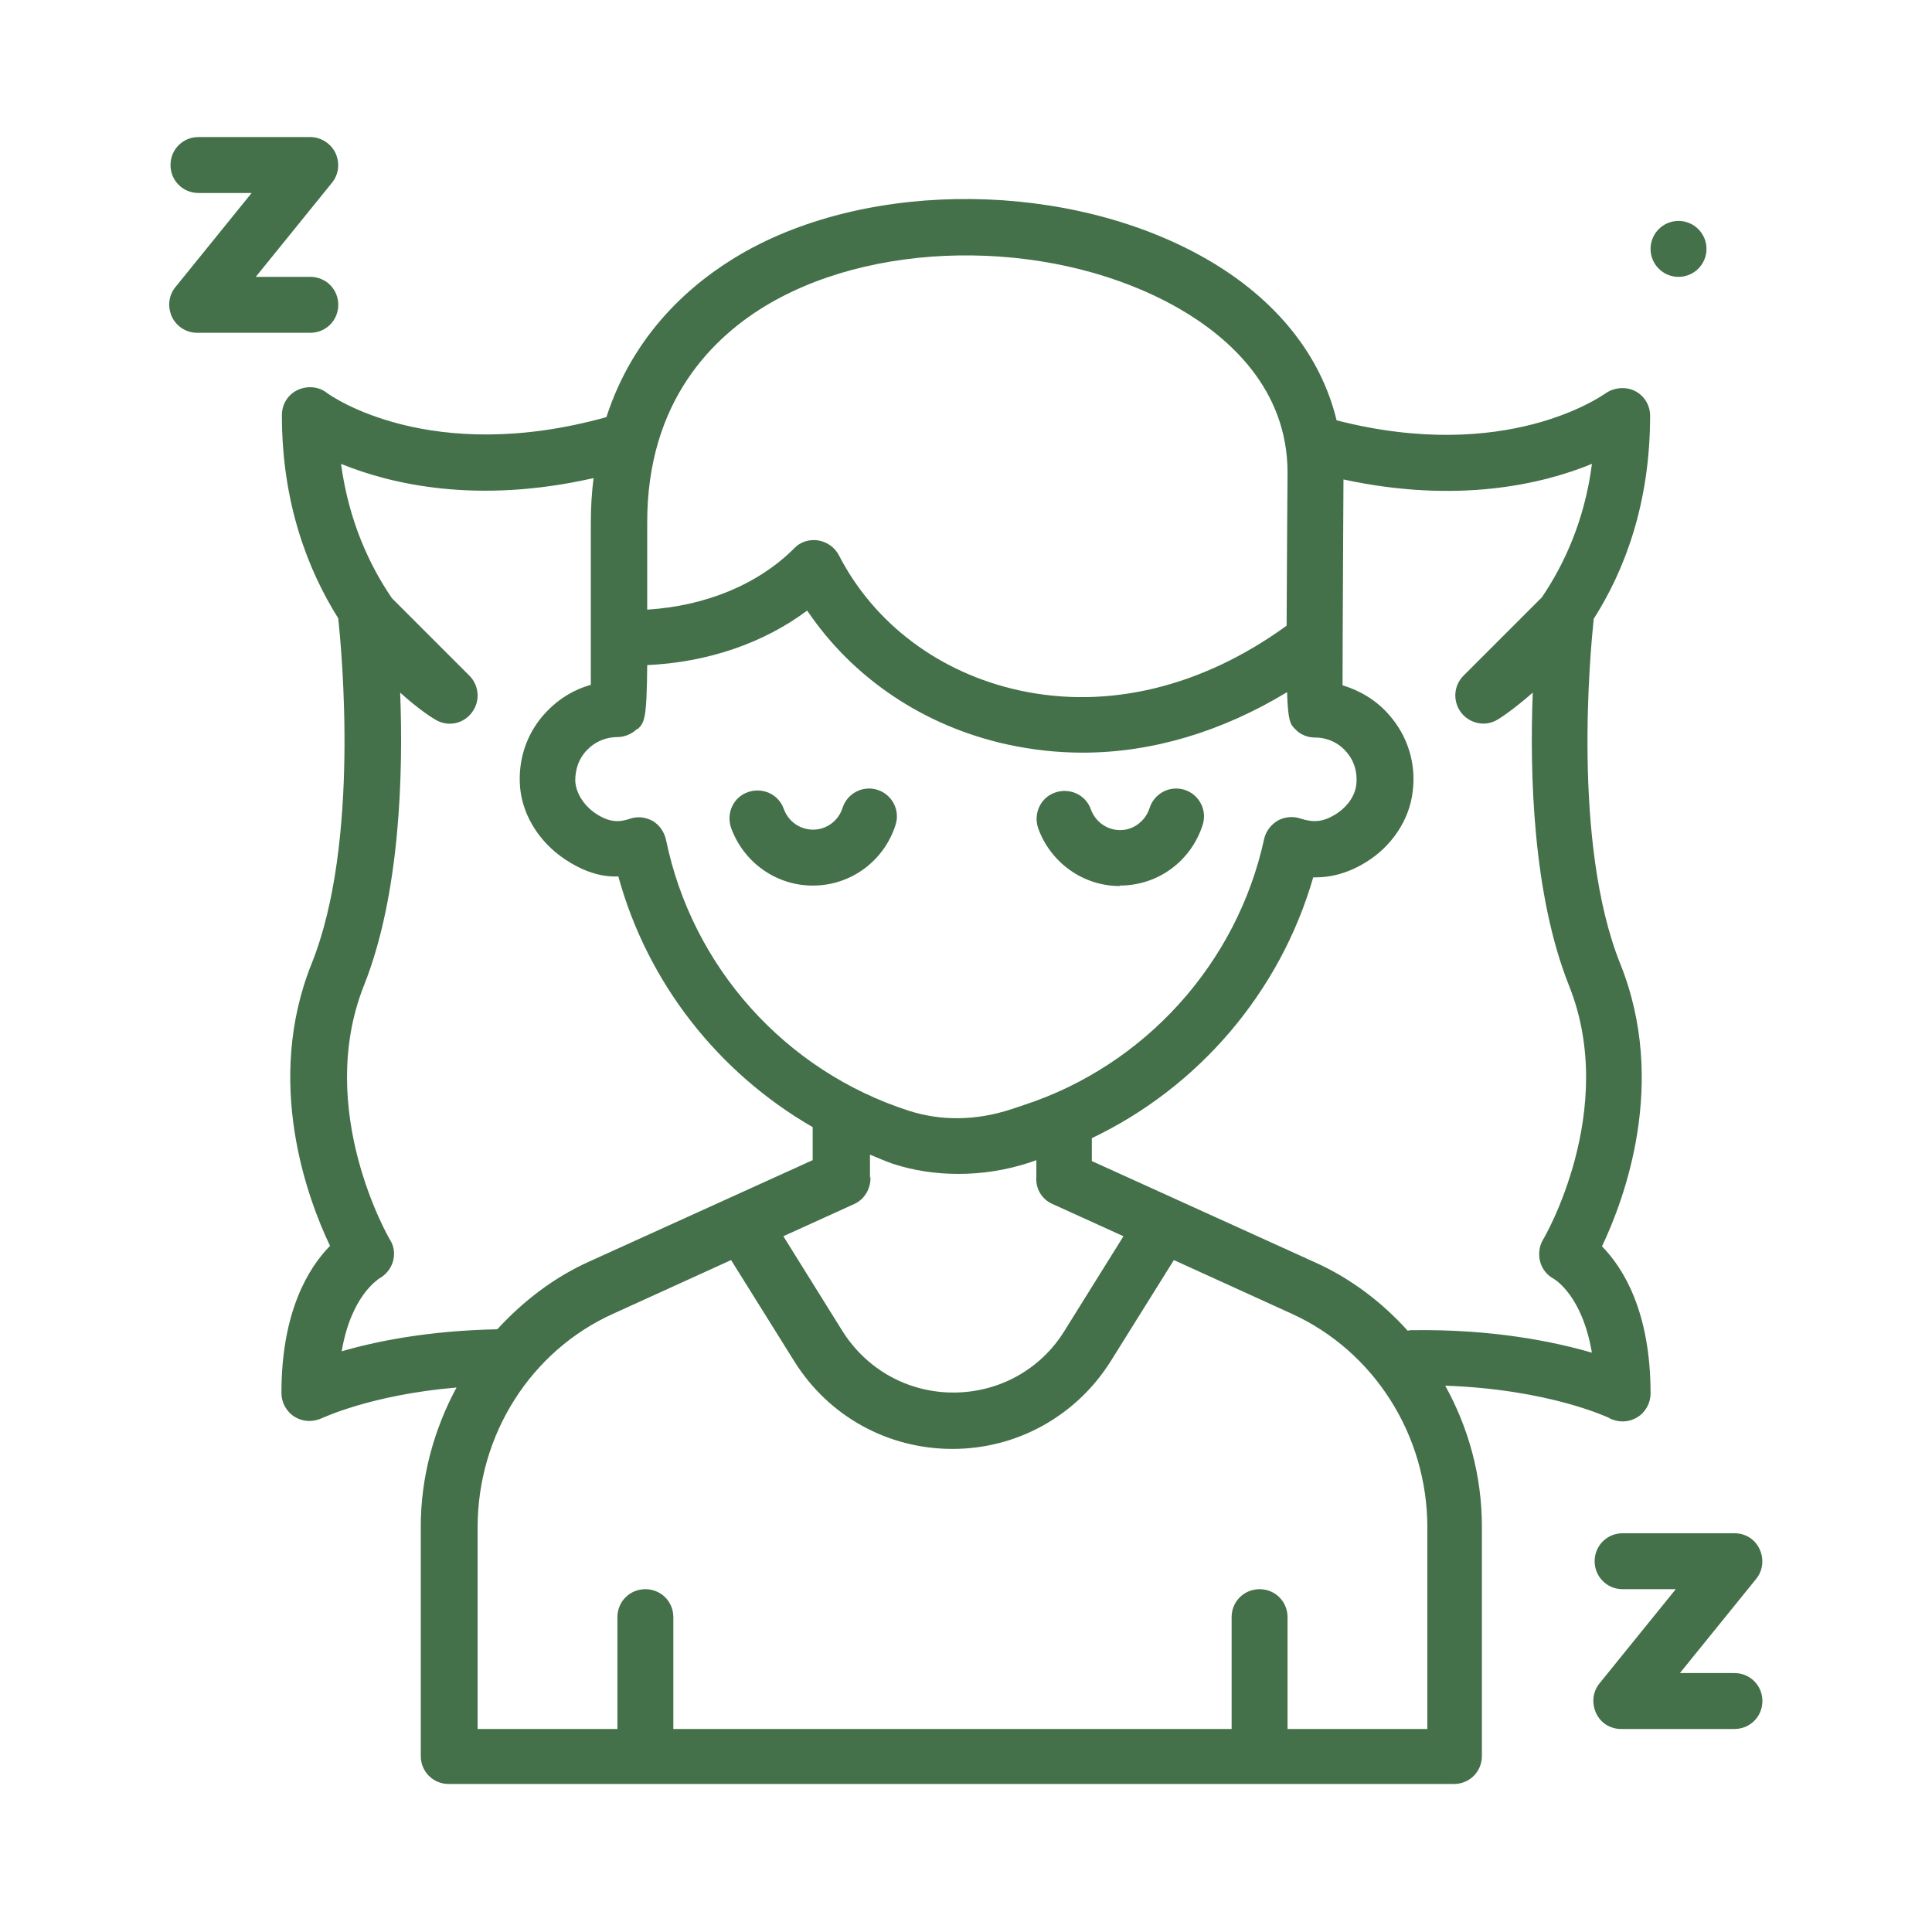 <?xml version="1.0" encoding="UTF-8"?><svg id="Capa_1" xmlns="http://www.w3.org/2000/svg" viewBox="0 0 42.15 41.93"><defs><style>.cls-1{fill:#44704a;}</style></defs><path class="cls-1" d="M37.84,36.5h-1.19l1.66-2.05c.15-.18.18-.43.08-.65s-.31-.35-.55-.35h-2.44c-.34,0-.61.27-.61.61s.27.61.61.61h1.16l-1.66,2.05c-.15.18-.18.43-.08.65s.31.35.55.35h2.47c.34,0,.61-.27.61-.61s-.27-.61-.61-.61Z"/><path class="cls-1" d="M7.38,6.65c0-.34-.27-.61-.61-.61h-1.19l1.66-2.05c.15-.18.18-.43.08-.65-.1-.21-.32-.35-.55-.35h-2.44c-.34,0-.61.27-.61.61s.27.61.61.61h1.16l-1.66,2.05c-.15.18-.18.43-.08.65.1.21.31.35.55.35h2.47c.34,0,.61-.27.61-.61Z"/><circle class="cls-1" cx="36.62" cy="5.43" r=".61"/><path class="cls-1" d="M35.13,30.95c.09.04.18.06.27.06.11,0,.22-.03.32-.09.18-.11.29-.31.29-.52,0-1.79-.6-2.74-1.06-3.21.49-1.03,1.44-3.57.4-6.16-1.06-2.64-.65-6.86-.58-7.53.67-1.05,1.23-2.51,1.23-4.43,0-.23-.13-.44-.33-.54-.2-.1-.45-.08-.64.05-.09.06-2.17,1.54-5.87.59-.34-1.41-1.31-2.64-2.84-3.52-2.96-1.7-7.32-1.75-10.15-.11-1.1.64-2.35,1.74-2.94,3.56-3.84,1.07-6.01-.46-6.1-.53-.18-.14-.43-.16-.64-.06-.21.1-.34.31-.34.55,0,1.92.57,3.38,1.23,4.43.07.67.48,4.89-.58,7.53-1.04,2.59-.09,5.13.4,6.16-.46.47-1.06,1.42-1.06,3.21,0,.21.11.41.29.52.1.06.21.09.32.09.09,0,.18-.02.27-.06.01,0,1.06-.51,2.94-.67-.49.91-.78,1.95-.78,3.03v5.01c0,.34.27.61.61.61h21.93c.34,0,.61-.27.61-.61v-5.01c0-1.1-.29-2.15-.8-3.07,2.28.08,3.56.7,3.57.7h0ZM34.73,10.13c-.16,1.23-.61,2.19-1.09,2.9l-1.71,1.71c-.22.22-.24.56-.05.81.19.24.53.31.79.15.04-.02.35-.22.77-.59-.07,1.75,0,4.41.79,6.39,1.09,2.72-.55,5.53-.57,5.55-.08.14-.1.31-.06.47.04.16.15.3.3.38.03.02.62.37.83,1.61-.83-.24-2.17-.52-3.96-.49-.02,0-.04.01-.06.01-.56-.62-1.24-1.14-2.02-1.49l-4.87-2.21c0-.16,0-.33,0-.5,2.33-1.11,4.11-3.19,4.83-5.69.39.01.78-.1,1.15-.33.57-.35.95-.93,1.02-1.54.08-.61-.11-1.22-.52-1.68-.27-.31-.62-.52-1.01-.64,0-.89.02-4.49.02-4.49,2.5.54,4.35.1,5.42-.34h0ZM13.91,15.91c.15-.15.2-.21.21-1.4,1.32-.06,2.54-.48,3.49-1.19.99,1.47,2.54,2.52,4.36,2.92.55.12,1.1.18,1.65.18,1.52,0,3.04-.46,4.46-1.32.02.64.07.7.18.81.11.12.27.18.43.18.26,0,.51.11.68.31.18.2.25.46.22.72-.03.25-.2.49-.46.65-.26.16-.47.18-.75.09-.17-.06-.35-.04-.5.04-.15.09-.26.23-.3.4-.59,2.72-2.61,4.95-5.25,5.81l-.27.09c-.76.25-1.53.26-2.24.03-2.69-.87-4.72-3.13-5.29-5.91-.04-.17-.14-.32-.29-.41-.09-.05-.2-.08-.3-.08-.07,0-.13.01-.19.03-.23.08-.45.09-.75-.11-.27-.18-.44-.46-.45-.72,0-.25.08-.49.26-.67.17-.18.41-.28.66-.28.16,0,.32-.07.43-.18h0ZM18.98,25.69s0-.26,0-.5c.17.07.33.14.5.2.46.15.94.22,1.43.22.52,0,1.04-.08,1.56-.25l.14-.05c0,.19,0,.33,0,.37-.02.25.12.49.36.59l1.54.7-1.29,2.07c-.52.84-1.43,1.34-2.42,1.34-.99,0-1.89-.5-2.42-1.34l-1.29-2.07,1.54-.7c.23-.1.37-.34.36-.59h0ZM16.79,6.62c2.48-1.44,6.32-1.39,8.93.11,1.08.62,2.37,1.75,2.37,3.58,0,0-.02,2.72-.02,3.34-1.83,1.33-3.89,1.84-5.84,1.41-1.73-.38-3.16-1.45-3.93-2.95-.09-.17-.26-.29-.45-.32-.19-.03-.39.03-.52.17-.79.79-1.93,1.26-3.21,1.34,0-.46,0-1.88,0-1.88-.01-2.68,1.45-4.09,2.67-4.8h0ZM7.45,29.51c.2-1.24.8-1.59.81-1.61.15-.08.26-.21.31-.37s.03-.34-.06-.48c-.02-.03-1.65-2.83-.57-5.55.79-1.98.86-4.64.79-6.39.42.38.73.57.77.59.26.16.6.1.79-.15.19-.24.17-.59-.05-.81l-1.69-1.69c-.49-.72-.94-1.68-1.11-2.93,1.08.44,2.96.89,5.51.31-.04.31-.06.63-.06.98,0,0,0,3.04,0,3.53-.36.1-.69.3-.95.57-.41.42-.62.97-.6,1.56.02.65.39,1.28.99,1.68.38.25.77.39,1.16.37.64,2.33,2.18,4.28,4.24,5.47,0,.32,0,.56,0,.72l-4.87,2.21c-.78.35-1.45.87-2.01,1.48-1.53.03-2.68.27-3.43.49h0ZM31.14,37.72h-3.05v-2.44c0-.34-.27-.61-.61-.61s-.61.27-.61.61v2.44h-12.18v-2.44c0-.34-.27-.61-.61-.61s-.61.27-.61.61v2.44h-3.05v-4.4c0-2.02,1.16-3.85,2.96-4.66l2.57-1.17,1.38,2.21c.75,1.2,2.04,1.91,3.45,1.91,1.41,0,2.7-.72,3.45-1.91l1.38-2.21,2.57,1.17c1.8.82,2.96,2.65,2.96,4.66v4.4Z"/><path class="cls-1" d="M17.73,19.32c.84,0,1.56-.54,1.81-1.33.1-.32-.08-.66-.4-.76-.32-.1-.66.08-.76.4-.09.28-.35.47-.64.47s-.54-.18-.64-.45c-.11-.32-.46-.48-.78-.37-.32.11-.48.46-.37.78.27.75.98,1.26,1.78,1.26h0Z"/><path class="cls-1" d="M24.43,19.32c.84,0,1.56-.54,1.81-1.33.1-.32-.08-.66-.4-.76-.32-.1-.66.08-.76.4-.09.28-.35.48-.64.48s-.54-.18-.64-.45c-.11-.32-.46-.48-.78-.37-.32.11-.48.46-.37.78.27.75.98,1.26,1.78,1.26Z"/></svg>